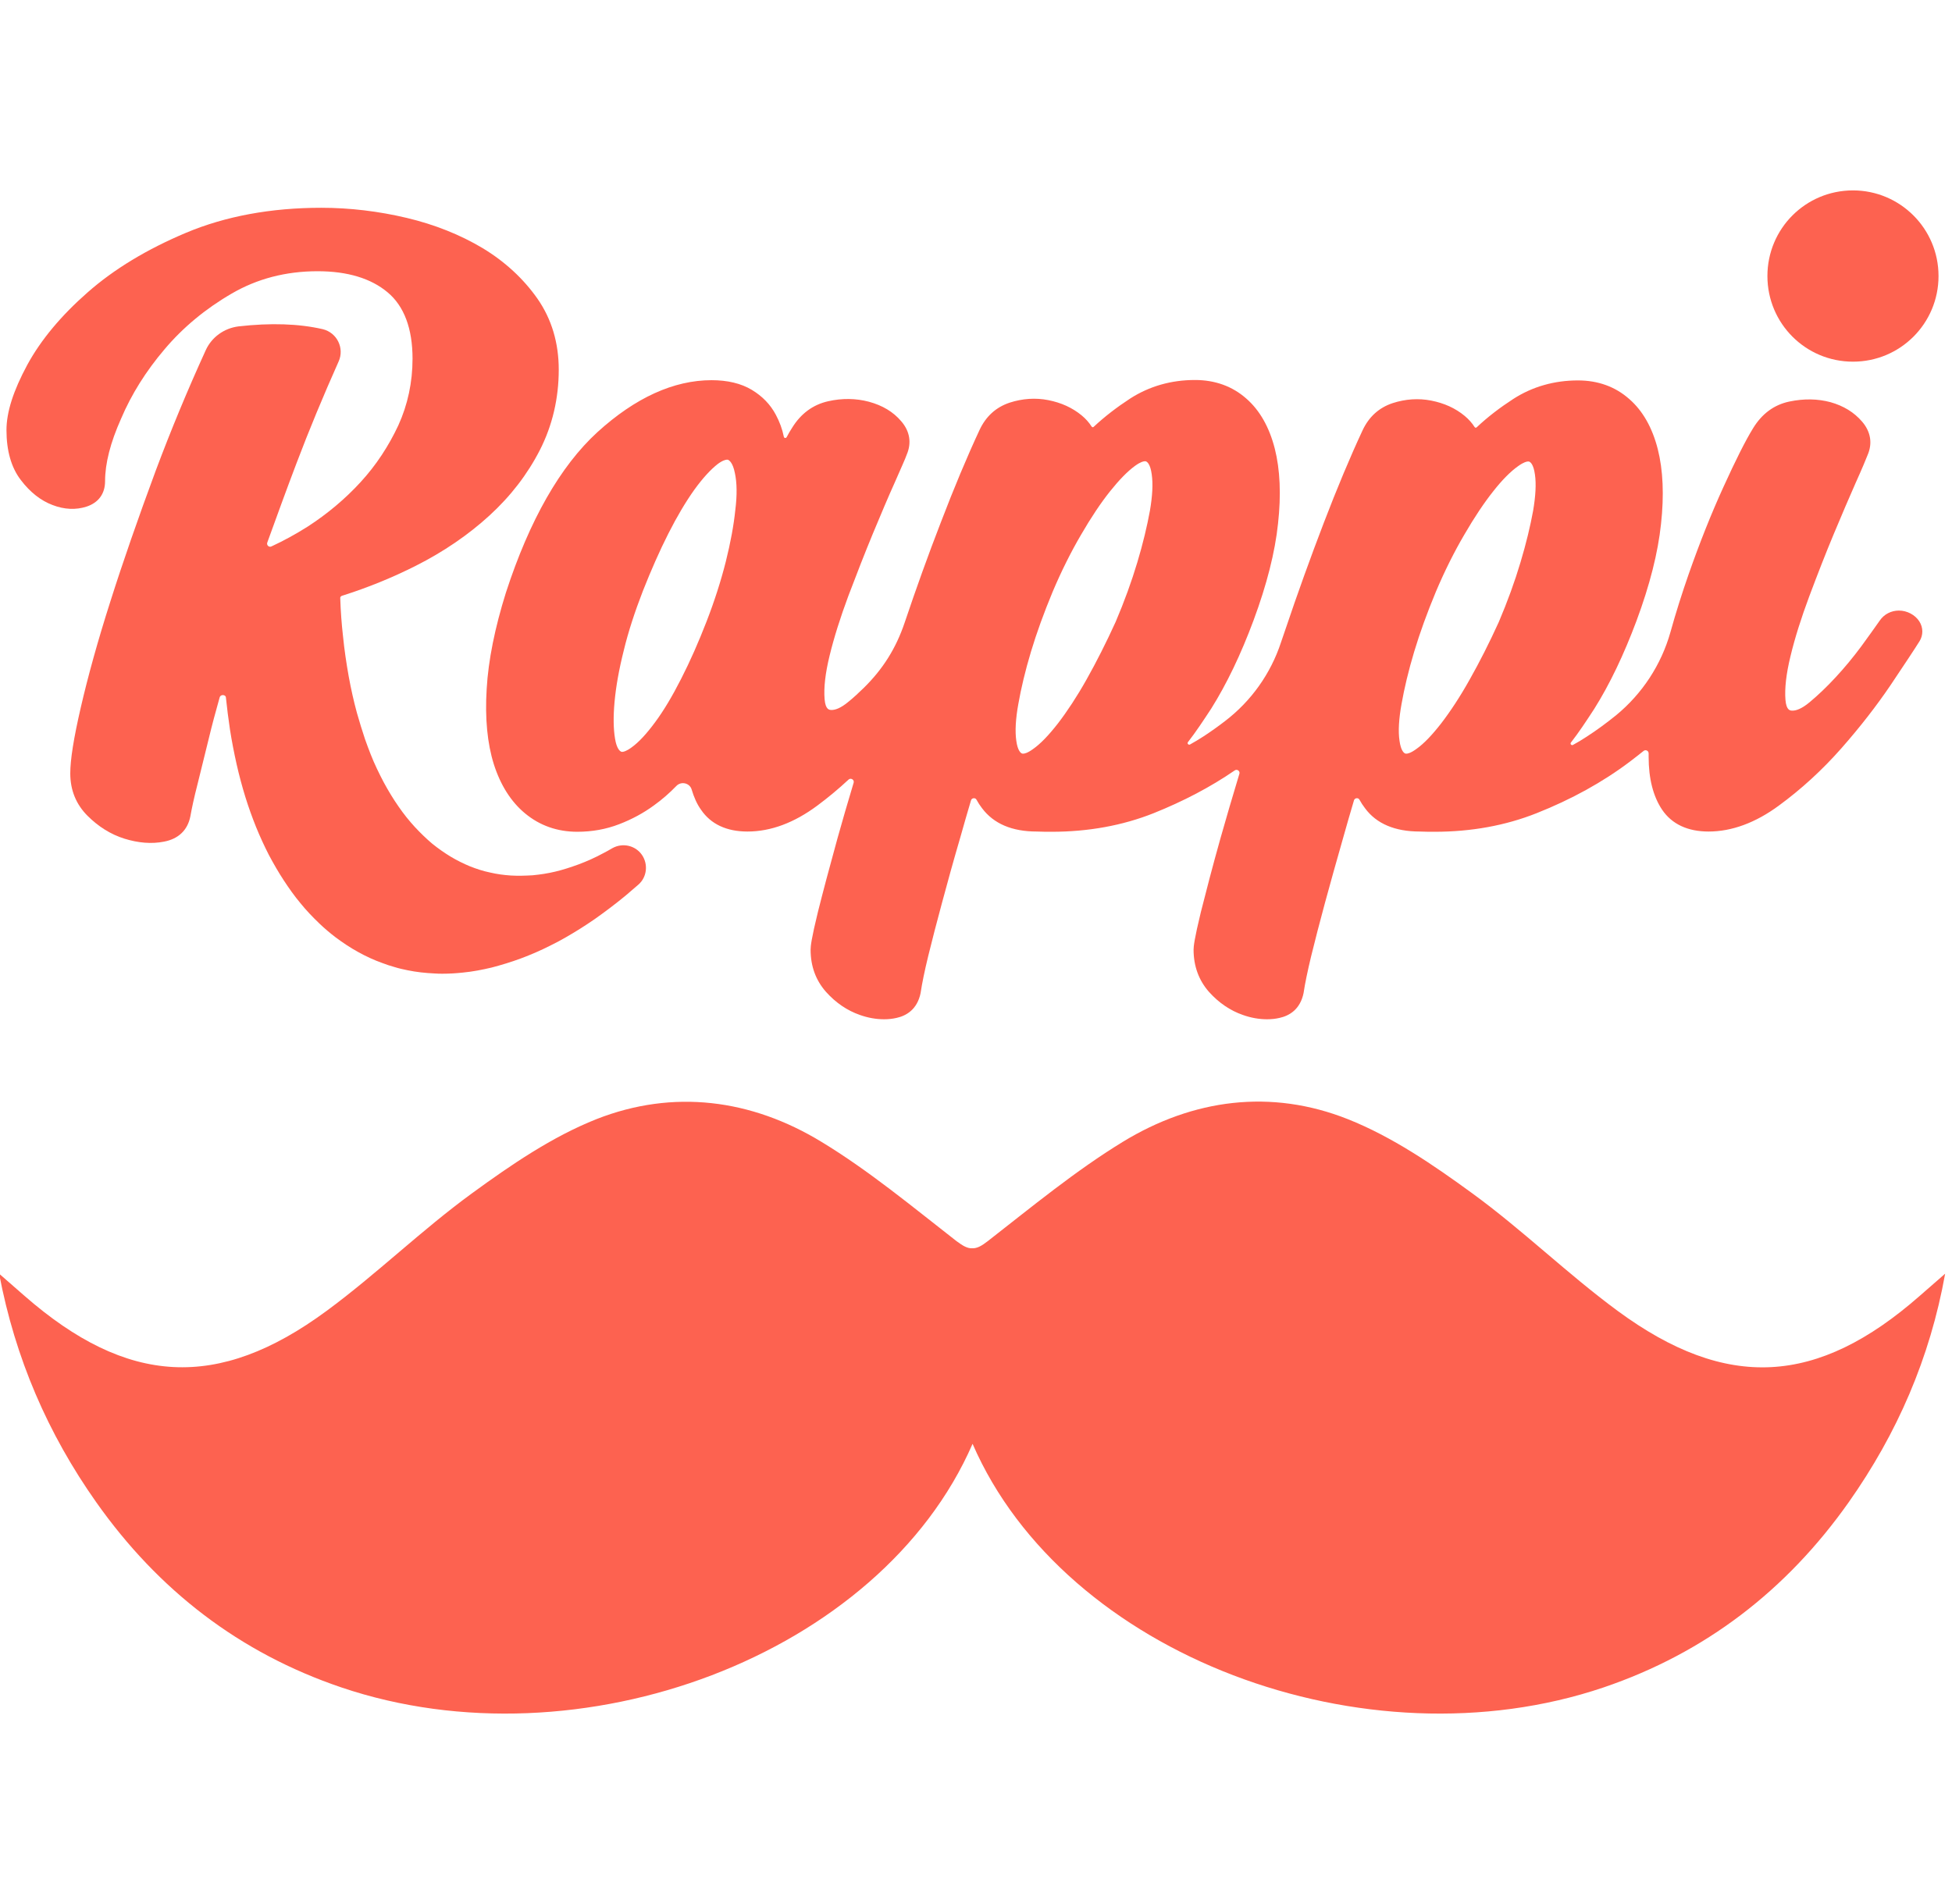 <?xml version="1.0" encoding="UTF-8"?> <svg xmlns="http://www.w3.org/2000/svg" width="41" height="40" viewBox="0 0 41 40" fill="none"><g clip-path="url(#clip0)"><path d="M4.614 14.65C4.528 14.953 4.451 15.242 4.384 15.521C4.297 15.872 4.22 16.189 4.148 16.478C4.076 16.757 4.028 16.983 3.999 17.147C3.942 17.44 3.749 17.623 3.447 17.681C3.182 17.734 2.904 17.709 2.61 17.618C2.322 17.527 2.063 17.363 1.837 17.137C1.597 16.896 1.476 16.598 1.476 16.247C1.476 15.959 1.548 15.506 1.697 14.862C1.842 14.232 2.048 13.481 2.317 12.639C2.582 11.802 2.904 10.879 3.269 9.893C3.586 9.046 3.937 8.199 4.321 7.358C4.446 7.083 4.706 6.896 5.008 6.857C5.686 6.78 6.277 6.8 6.777 6.915C7.079 6.987 7.238 7.314 7.113 7.593C6.791 8.315 6.493 9.032 6.229 9.729C6.013 10.297 5.811 10.855 5.614 11.398C5.595 11.451 5.647 11.504 5.7 11.48C5.96 11.36 6.214 11.22 6.464 11.062C6.873 10.797 7.248 10.484 7.574 10.128C7.901 9.772 8.165 9.368 8.367 8.935C8.564 8.502 8.665 8.031 8.665 7.536C8.665 6.901 8.487 6.429 8.141 6.141C7.791 5.847 7.296 5.698 6.671 5.698C6.003 5.698 5.398 5.857 4.864 6.169C4.316 6.487 3.841 6.881 3.456 7.338C3.067 7.795 2.759 8.286 2.543 8.796C2.317 9.301 2.207 9.739 2.207 10.109C2.207 10.374 2.067 10.561 1.818 10.643C1.597 10.715 1.351 10.706 1.102 10.609C0.861 10.518 0.635 10.345 0.438 10.085C0.237 9.825 0.136 9.469 0.136 9.036C0.136 8.656 0.28 8.209 0.573 7.665C0.861 7.136 1.289 6.626 1.842 6.141C2.394 5.655 3.086 5.236 3.908 4.89C4.734 4.543 5.691 4.365 6.748 4.365C7.348 4.365 7.954 4.438 8.54 4.577C9.131 4.717 9.669 4.933 10.136 5.212C10.607 5.496 10.996 5.857 11.289 6.275C11.587 6.703 11.736 7.204 11.736 7.766C11.736 8.373 11.601 8.94 11.342 9.45C11.082 9.96 10.727 10.422 10.28 10.831C9.838 11.235 9.319 11.591 8.728 11.889C8.242 12.134 7.723 12.346 7.19 12.514C7.156 12.524 7.142 12.543 7.147 12.577C7.156 12.846 7.175 13.106 7.204 13.361C7.233 13.654 7.276 13.938 7.324 14.208C7.372 14.472 7.43 14.732 7.497 14.977C7.55 15.165 7.608 15.352 7.666 15.526C7.704 15.636 7.747 15.747 7.786 15.848C7.867 16.055 7.964 16.252 8.06 16.435C8.156 16.613 8.261 16.786 8.372 16.945C8.478 17.099 8.593 17.243 8.713 17.373C8.829 17.498 8.953 17.618 9.078 17.724C9.203 17.825 9.333 17.916 9.468 17.998C9.597 18.075 9.732 18.142 9.871 18.2C10.006 18.253 10.15 18.301 10.294 18.33C10.438 18.364 10.582 18.383 10.731 18.393C10.88 18.402 11.034 18.397 11.188 18.388C11.347 18.373 11.505 18.349 11.664 18.311C11.827 18.272 11.99 18.219 12.159 18.157C12.327 18.094 12.5 18.017 12.668 17.926C12.73 17.892 12.798 17.859 12.86 17.82C13.072 17.7 13.341 17.758 13.48 17.955C13.619 18.152 13.591 18.426 13.408 18.585C13.317 18.662 13.23 18.739 13.139 18.816C12.923 18.994 12.706 19.157 12.495 19.306C12.293 19.446 12.086 19.576 11.885 19.691C11.784 19.749 11.678 19.807 11.568 19.86C11.361 19.966 11.149 20.057 10.943 20.134C10.736 20.211 10.53 20.273 10.328 20.326C10.126 20.374 9.924 20.413 9.722 20.432C9.583 20.447 9.439 20.456 9.299 20.456C9.242 20.456 9.189 20.456 9.131 20.451C8.939 20.442 8.747 20.422 8.564 20.384C8.473 20.365 8.382 20.346 8.29 20.317C8.204 20.293 8.113 20.264 8.026 20.23C7.853 20.168 7.685 20.091 7.521 19.999C7.363 19.913 7.204 19.807 7.055 19.696C6.935 19.605 6.815 19.504 6.705 19.398C6.57 19.268 6.435 19.129 6.311 18.975C6.186 18.826 6.07 18.662 5.96 18.494C5.849 18.325 5.744 18.142 5.647 17.96C5.551 17.772 5.46 17.575 5.378 17.373C5.297 17.171 5.22 16.959 5.152 16.738C5.085 16.521 5.023 16.29 4.97 16.055C4.917 15.819 4.869 15.574 4.83 15.324C4.797 15.102 4.768 14.876 4.744 14.645C4.734 14.592 4.633 14.583 4.614 14.65Z" fill="#FD6250"></path><path d="M40.717 5.799C40.717 6.795 39.914 7.598 38.92 7.598C37.925 7.598 37.123 6.795 37.123 5.799C37.123 4.803 37.925 4 38.92 4C39.91 4 40.717 4.803 40.717 5.799Z" fill="#FD6250"></path><path d="M40.313 13.053C40.226 12.918 40.058 12.827 39.885 12.827C39.722 12.827 39.573 12.904 39.482 13.038C39.376 13.192 39.241 13.375 39.092 13.582C38.924 13.808 38.742 14.029 38.554 14.231C38.367 14.433 38.184 14.607 38.011 14.751C37.833 14.9 37.718 14.929 37.651 14.929C37.603 14.929 37.521 14.929 37.502 14.703C37.483 14.467 37.516 14.159 37.608 13.784C37.699 13.404 37.833 12.981 38.002 12.528C38.175 12.067 38.347 11.624 38.516 11.22C38.694 10.797 38.842 10.446 38.977 10.143C39.112 9.844 39.193 9.647 39.227 9.56C39.333 9.315 39.294 9.07 39.112 8.858C38.943 8.661 38.722 8.526 38.448 8.449C38.179 8.377 37.891 8.372 37.588 8.435C37.261 8.502 37.007 8.695 36.824 8.993C36.661 9.257 36.454 9.671 36.2 10.229C35.945 10.787 35.7 11.403 35.469 12.062C35.33 12.461 35.2 12.87 35.085 13.284C34.892 13.967 34.494 14.573 33.946 15.025C33.749 15.184 33.542 15.338 33.326 15.477C33.23 15.54 33.134 15.598 33.038 15.65C33.009 15.665 32.975 15.631 32.994 15.602C33.163 15.386 33.321 15.145 33.484 14.895C33.811 14.376 34.109 13.75 34.373 13.043C34.652 12.293 34.825 11.61 34.888 11.008C34.955 10.402 34.931 9.873 34.82 9.435C34.705 8.983 34.503 8.627 34.22 8.382C33.927 8.122 33.562 7.992 33.143 7.992C32.648 7.992 32.187 8.122 31.784 8.382C31.51 8.56 31.25 8.757 31.02 8.974C31 8.993 30.986 8.988 30.971 8.969C30.919 8.887 30.851 8.81 30.765 8.738C30.568 8.574 30.332 8.469 30.063 8.416C29.794 8.363 29.52 8.382 29.251 8.469C28.963 8.565 28.751 8.757 28.617 9.046C28.357 9.604 28.083 10.258 27.805 10.984C27.526 11.711 27.252 12.471 26.993 13.241C26.964 13.327 26.935 13.414 26.906 13.495C26.69 14.154 26.277 14.732 25.729 15.15C25.585 15.261 25.436 15.367 25.282 15.468C25.186 15.53 25.09 15.588 24.994 15.641C24.965 15.655 24.931 15.622 24.95 15.593C25.119 15.376 25.277 15.136 25.441 14.886C25.767 14.366 26.065 13.745 26.329 13.034C26.608 12.283 26.781 11.6 26.844 10.999C26.911 10.393 26.887 9.864 26.776 9.426C26.661 8.974 26.459 8.618 26.176 8.372C25.883 8.113 25.517 7.983 25.099 7.983C24.6 7.983 24.143 8.113 23.739 8.372C23.466 8.55 23.206 8.748 22.975 8.964C22.956 8.983 22.942 8.978 22.927 8.959C22.875 8.877 22.807 8.8 22.721 8.728C22.524 8.565 22.288 8.459 22.019 8.406C21.75 8.353 21.476 8.372 21.207 8.459C20.919 8.555 20.707 8.748 20.573 9.036C20.313 9.594 20.039 10.248 19.761 10.975C19.496 11.658 19.242 12.365 19.001 13.082C18.819 13.62 18.545 14.058 18.137 14.457C18.031 14.559 17.93 14.655 17.829 14.736C17.651 14.886 17.536 14.915 17.469 14.915C17.421 14.915 17.339 14.915 17.32 14.688C17.3 14.453 17.334 14.145 17.425 13.774C17.517 13.394 17.651 12.971 17.819 12.519C17.992 12.062 18.165 11.619 18.334 11.21C18.506 10.797 18.66 10.431 18.795 10.133C18.929 9.825 19.016 9.637 19.045 9.551C19.15 9.306 19.112 9.06 18.929 8.849C18.761 8.651 18.535 8.517 18.252 8.44C17.978 8.367 17.685 8.363 17.392 8.43C17.075 8.502 16.82 8.69 16.637 8.988C16.599 9.046 16.56 9.113 16.522 9.185C16.508 9.209 16.469 9.205 16.464 9.176C16.431 9.012 16.373 8.858 16.296 8.714C16.181 8.497 16.013 8.324 15.791 8.19C15.566 8.055 15.282 7.987 14.946 7.987C14.153 7.987 13.346 8.353 12.548 9.079C11.77 9.791 11.121 10.927 10.626 12.451C10.395 13.188 10.256 13.871 10.222 14.477C10.184 15.092 10.237 15.622 10.371 16.05C10.511 16.492 10.732 16.843 11.03 17.089C11.337 17.344 11.707 17.474 12.125 17.474C12.437 17.474 12.731 17.421 13.005 17.315C13.269 17.214 13.519 17.079 13.735 16.92C13.903 16.8 14.062 16.661 14.206 16.512C14.307 16.406 14.489 16.449 14.528 16.588C14.576 16.747 14.638 16.892 14.725 17.012C14.931 17.315 15.263 17.469 15.7 17.469C16.19 17.469 16.68 17.286 17.166 16.925C17.392 16.757 17.613 16.574 17.824 16.377C17.872 16.334 17.949 16.382 17.93 16.444C17.805 16.858 17.694 17.243 17.593 17.603C17.425 18.21 17.286 18.734 17.18 19.157C17.041 19.725 17.026 19.879 17.026 19.951C17.026 20.302 17.137 20.596 17.348 20.836C17.555 21.067 17.795 21.23 18.06 21.322C18.233 21.384 18.406 21.413 18.569 21.413C18.66 21.413 18.747 21.404 18.833 21.384C19.026 21.341 19.266 21.216 19.338 20.855V20.851C19.367 20.658 19.419 20.403 19.496 20.086C19.578 19.754 19.674 19.378 19.785 18.97C19.895 18.561 20.02 18.104 20.174 17.579C20.241 17.334 20.318 17.079 20.395 16.814C20.409 16.762 20.486 16.752 20.51 16.8C20.544 16.863 20.582 16.92 20.626 16.978C20.871 17.305 21.255 17.469 21.779 17.469C21.885 17.474 21.99 17.474 22.091 17.474C22.855 17.474 23.576 17.344 24.23 17.084C24.854 16.834 25.426 16.535 25.936 16.184C25.984 16.151 26.051 16.199 26.032 16.256C25.887 16.738 25.753 17.19 25.637 17.603C25.465 18.214 25.33 18.739 25.224 19.157C25.085 19.73 25.07 19.884 25.07 19.951C25.07 20.297 25.181 20.596 25.392 20.836C25.599 21.067 25.839 21.23 26.104 21.322C26.277 21.384 26.45 21.413 26.613 21.413C26.704 21.413 26.791 21.404 26.877 21.384C27.07 21.341 27.31 21.216 27.382 20.855V20.851C27.411 20.658 27.464 20.403 27.54 20.086C27.622 19.754 27.718 19.378 27.829 18.97C27.939 18.561 28.069 18.104 28.218 17.579C28.285 17.334 28.362 17.079 28.439 16.814C28.453 16.762 28.53 16.752 28.554 16.8C28.588 16.863 28.626 16.92 28.67 16.978C28.91 17.305 29.299 17.469 29.823 17.469C29.929 17.474 30.034 17.474 30.135 17.474C30.899 17.474 31.62 17.344 32.274 17.084C33.004 16.795 33.667 16.43 34.239 15.997C34.335 15.925 34.431 15.848 34.523 15.775C34.566 15.742 34.628 15.771 34.628 15.828C34.628 15.852 34.628 15.877 34.628 15.9C34.628 16.358 34.724 16.733 34.912 17.012C35.118 17.315 35.45 17.469 35.887 17.469C36.373 17.469 36.872 17.286 37.362 16.925C37.828 16.584 38.271 16.18 38.674 15.723C39.073 15.27 39.419 14.823 39.712 14.39C40.005 13.952 40.207 13.649 40.318 13.471C40.395 13.346 40.399 13.188 40.313 13.053ZM15.445 10.71C15.412 11.033 15.345 11.398 15.244 11.802C15.143 12.201 15.008 12.625 14.84 13.058C14.672 13.491 14.494 13.895 14.307 14.26C14.124 14.621 13.941 14.929 13.759 15.174C13.581 15.415 13.418 15.593 13.264 15.703C13.153 15.785 13.091 15.795 13.072 15.795C13.062 15.795 13.053 15.795 13.043 15.79C13.024 15.78 12.952 15.732 12.918 15.516C12.884 15.314 12.88 15.054 12.908 14.746C12.937 14.429 13 14.068 13.101 13.668C13.197 13.269 13.336 12.846 13.504 12.413C13.677 11.975 13.855 11.571 14.038 11.21C14.22 10.85 14.403 10.542 14.585 10.287C14.763 10.041 14.927 9.864 15.075 9.748C15.186 9.666 15.248 9.657 15.273 9.657C15.282 9.657 15.292 9.657 15.296 9.662C15.316 9.671 15.393 9.719 15.436 9.94C15.479 10.138 15.484 10.398 15.445 10.71ZM24.153 10.729C24.095 11.047 24.009 11.412 23.889 11.812C23.768 12.216 23.615 12.639 23.432 13.067C23.235 13.5 23.028 13.909 22.822 14.275C22.62 14.635 22.413 14.948 22.221 15.198C22.029 15.444 21.856 15.626 21.697 15.737C21.577 15.824 21.515 15.833 21.491 15.833C21.481 15.833 21.471 15.833 21.462 15.828C21.442 15.819 21.375 15.775 21.346 15.559C21.318 15.362 21.332 15.102 21.39 14.784C21.447 14.462 21.534 14.092 21.654 13.693C21.774 13.293 21.928 12.87 22.11 12.432C22.293 11.999 22.495 11.595 22.706 11.235C22.918 10.869 23.124 10.561 23.317 10.32C23.509 10.08 23.682 9.902 23.84 9.787C23.96 9.7 24.023 9.69 24.047 9.69C24.057 9.69 24.066 9.69 24.076 9.695C24.095 9.705 24.162 9.748 24.191 9.965C24.22 10.167 24.206 10.421 24.153 10.729ZM32.202 10.729C32.144 11.047 32.057 11.412 31.937 11.812C31.817 12.216 31.663 12.639 31.481 13.067C31.284 13.5 31.077 13.909 30.87 14.275C30.669 14.635 30.462 14.948 30.27 15.198C30.078 15.444 29.905 15.626 29.746 15.737C29.626 15.824 29.564 15.833 29.54 15.833C29.53 15.833 29.52 15.833 29.511 15.828C29.491 15.819 29.424 15.775 29.395 15.559C29.366 15.362 29.381 15.102 29.439 14.784C29.496 14.462 29.583 14.092 29.703 13.693C29.823 13.293 29.977 12.87 30.159 12.432C30.342 11.999 30.544 11.595 30.755 11.235C30.967 10.869 31.173 10.561 31.365 10.32C31.553 10.08 31.731 9.902 31.889 9.791C32.009 9.705 32.072 9.695 32.096 9.695C32.105 9.695 32.115 9.695 32.125 9.7C32.144 9.71 32.211 9.753 32.24 9.969C32.269 10.167 32.254 10.421 32.202 10.729Z" fill="#FD6250"></path><path d="M40.322 27.224C38.174 29.11 36.267 29.225 33.974 27.537C32.922 26.762 31.98 25.839 30.923 25.069C30.106 24.473 29.241 23.881 28.309 23.511C26.695 22.871 25.061 23.087 23.585 23.987C22.586 24.598 21.673 25.353 20.746 26.075C20.616 26.176 20.52 26.229 20.419 26.224C20.318 26.229 20.222 26.171 20.092 26.075C19.165 25.353 18.252 24.593 17.252 23.987C15.782 23.092 14.143 22.876 12.528 23.511C11.596 23.881 10.731 24.473 9.914 25.069C8.857 25.839 7.915 26.762 6.863 27.537C4.576 29.225 2.668 29.105 0.515 27.224C0.338 27.07 0.16 26.912 -0.018 26.758C0.318 28.533 1.005 30.12 2.024 31.563C3.326 33.406 5.027 34.724 7.171 35.45C12.173 37.143 18.492 34.781 20.428 30.332C22.36 34.781 28.679 37.143 33.681 35.45C35.82 34.724 37.526 33.406 38.828 31.563C39.846 30.12 40.538 28.533 40.856 26.758C40.678 26.912 40.5 27.07 40.322 27.224Z" fill="#FD6250"></path></g><defs><clipPath id="clip0"><rect width="41" height="40" fill="white"></rect></clipPath></defs></svg> 